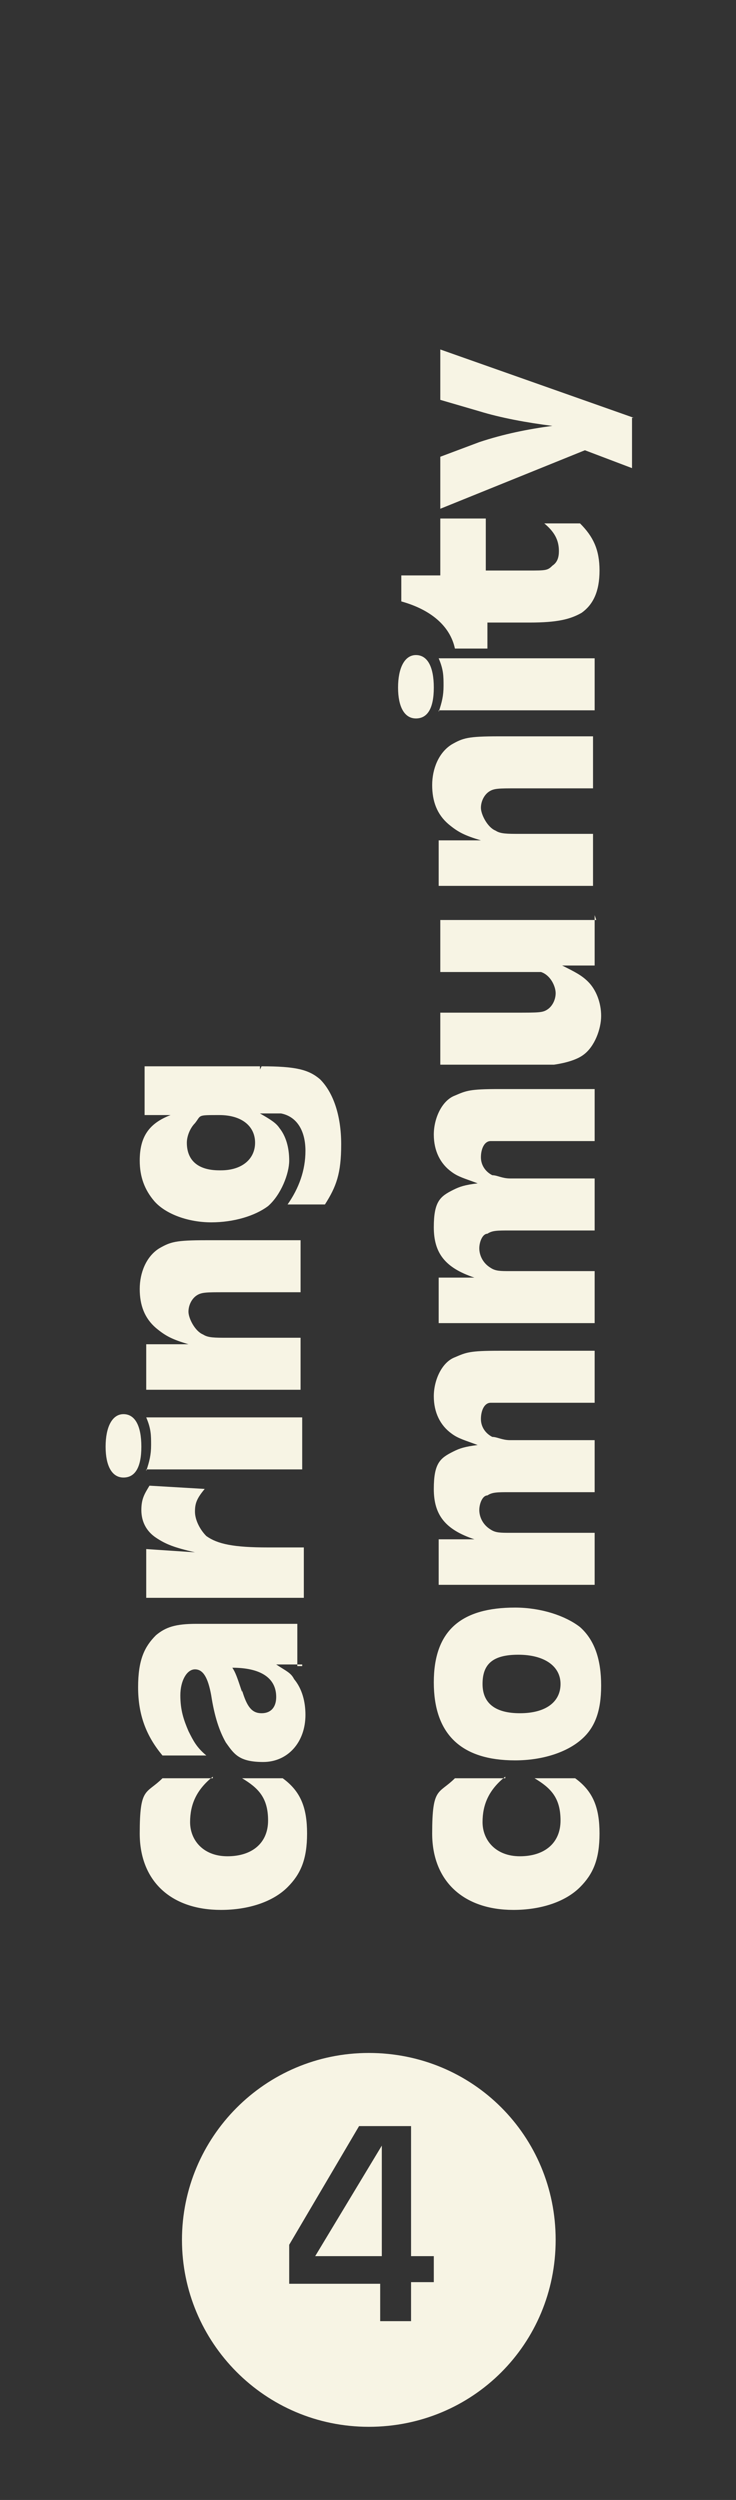 <svg xmlns="http://www.w3.org/2000/svg" id="Laag_1" viewBox="0 0 45.3 153.8"><rect x="0" y="0" width="45.3" height="153.8" fill="#333333" stroke="none"/><defs><style>      .st0 {        fill: none;      }      .st1 {        isolation: isolate;      }      .st2 {        fill: #f7f4e4;      }    </style></defs><g><polygon class="st2" points="23.5 138.8 23.5 132 19.4 138.8 23.5 138.8"></polygon><path class="st2" d="M22.7,126.3c-6.4,0-11.5,5.2-11.5,11.5s5.1,11.5,11.5,11.5,11.5-5.1,11.5-11.5-5.1-11.5-11.5-11.5ZM26.7,140.4h-1.4v2.4h-1.9v-2.3h-5.6v-2.4l4.3-7.3h3.2v8h1.4v1.7h0Z"></path></g><rect class="st0" y="0" width="45.3" height="153.8"></rect><g class="st1"><g class="st1"><path class="st2" d="M13.1,109.3h0c-1,.8-1.4,1.7-1.4,2.8s.8,2.1,2.3,2.1,2.5-.8,2.5-2.2-.6-2-1.6-2.6h0c.6,0,1,0,1.4,0h1.1c1.1.8,1.5,1.8,1.5,3.4s-.4,2.5-1.2,3.3c-.9.9-2.4,1.4-4.1,1.4-3.1,0-5-1.8-5-4.7s.4-2.4,1.4-3.4h3.1Z"></path><path class="st2" d="M18.6,102.4h-.5c-.3,0-.4,0-1.1,0h0c.6.4.9.5,1.1.9.5.6.7,1.4.7,2.2,0,1.7-1.1,2.9-2.6,2.9s-1.8-.5-2.3-1.2c-.4-.7-.7-1.6-.9-2.9-.2-1.1-.5-1.6-1-1.6s-.9.7-.9,1.6.2,1.5.5,2.2c.3.6.5,1,1.1,1.5h-2.7c-1-1.2-1.5-2.5-1.5-4.2s.4-2.5,1.1-3.2c.6-.5,1.2-.7,2.5-.7h6.2v2.6h.3ZM14.9,104c.3,1,.6,1.4,1.2,1.4s.9-.4.9-1c0-1.2-1-1.8-2.7-1.8.2.3.3.6.6,1.5h0Z"></path><path class="st2" d="M9,98.2v-2.9l3,.2h0c-1.3-.3-1.8-.5-2.4-.9-.6-.4-.9-1-.9-1.7s.2-1,.5-1.5l3.4.2h0c-.5.6-.6.9-.6,1.4s.3,1.1.7,1.5c.7.5,1.7.7,3.8.7h2.2v3.1h-9.7Z"></path><path class="st2" d="M7.6,87c.7,0,1.1.7,1.1,2s-.4,1.9-1.1,1.9-1.1-.7-1.1-1.9.4-2,1.1-2ZM9,90.5c.2-.6.3-1,.3-1.6s0-1-.3-1.7h9.6v3.2h-9.6Z"></path><path class="st2" d="M9,85.7v-3h1.3c.4,0,.7,0,1.3,0h0c-1-.3-1.4-.5-2-1-.7-.6-1-1.4-1-2.4s.4-2,1.2-2.5c.7-.4,1-.5,2.9-.5h5.8v3.2h-4.7c-1.1,0-1.4,0-1.7.2s-.5.6-.5,1,.4,1.2.9,1.4c.3.2.7.2,1.5.2h4.5v3.2h-9.6.1Z"></path><path class="st2" d="M16.1,65.6c2.1,0,2.9.2,3.6.8.8.8,1.3,2.2,1.3,4s-.3,2.6-1,3.7h-2.3c.7-1,1.1-2.1,1.1-3.3s-.5-2.1-1.5-2.3c-.1,0-.4,0-.8,0q-.2,0-.5,0h0c.7.4,1,.6,1.2.9.4.5.6,1.2.6,2s-.5,2.1-1.3,2.8c-.8.6-2.1,1-3.5,1s-2.8-.5-3.5-1.3c-.6-.7-.9-1.5-.9-2.5,0-1.5.6-2.3,1.9-2.8h0c0,0-1.6,0-1.6,0v-3h7.1v.2ZM13.6,72c1.3,0,2.1-.7,2.1-1.7s-.8-1.7-2.2-1.7-1.1,0-1.5.5c-.3.3-.5.8-.5,1.2,0,1.1.7,1.7,2,1.7h0Z"></path></g><g class="st1"><path class="st2" d="M31.1,109.3h0c-1,.8-1.4,1.7-1.4,2.8s.8,2.1,2.3,2.1,2.5-.8,2.5-2.2-.6-2-1.6-2.6h0c.6,0,1,0,1.4,0h1.1c1.1.8,1.5,1.8,1.5,3.4s-.4,2.5-1.2,3.3c-.9.9-2.4,1.4-4.1,1.4-3.1,0-5-1.8-5-4.7s.4-2.4,1.4-3.4h3.1Z"></path><path class="st2" d="M31.7,98.9c1.6,0,3.1.5,4,1.2.9.8,1.3,2,1.3,3.6s-.4,2.6-1.2,3.3c-.9.8-2.4,1.3-4.1,1.3-3.3,0-5-1.6-5-4.8s1.7-4.6,5-4.6ZM32,105.4c1.6,0,2.5-.7,2.5-1.8s-1-1.8-2.6-1.8-2.2.6-2.2,1.8.8,1.8,2.3,1.8Z"></path><path class="st2" d="M27,97.6v-2.9h2.2c-1.8-.6-2.5-1.5-2.5-3.1s.4-1.9,1.2-2.3c.4-.2.7-.3,1.5-.4-.8-.3-1.2-.4-1.6-.7-.7-.5-1.1-1.3-1.1-2.3s.5-2.1,1.3-2.4c.7-.3.9-.4,2.7-.4h5.9v3.2h-5.2c-.7,0-1,0-1.2,0-.4,0-.6.5-.6,1s.3.9.7,1.1c.3,0,.6.2,1.1.2h5.2v3.2h-5.2c-.8,0-1.1,0-1.4.2-.3,0-.5.5-.5.9s.2.9.7,1.2c.3.2.6.2,1.2.2h5.2v3.2h-9.6Z"></path><path class="st2" d="M27,81.5v-2.9h2.2c-1.8-.6-2.5-1.5-2.5-3.1s.4-1.9,1.2-2.3c.4-.2.7-.3,1.5-.4-.8-.3-1.2-.4-1.6-.7-.7-.5-1.1-1.3-1.1-2.3s.5-2.1,1.3-2.4c.7-.3.9-.4,2.7-.4h5.9v3.2h-5.2c-.7,0-1,0-1.2,0-.4,0-.6.5-.6,1s.3.9.7,1.1c.3,0,.6.2,1.1.2h5.2v3.2h-5.2c-.8,0-1.1,0-1.4.2-.3,0-.5.5-.5.9s.2.9.7,1.2c.3.2.6.2,1.2.2h5.2v3.2h-9.6Z"></path><path class="st2" d="M36.6,56.3v3.1h-1c-.3,0-.4,0-1,0h0c.8.4,1.2.6,1.6,1,.5.5.8,1.3.8,2.1s-.4,1.9-1.1,2.4c-.4.3-1.1.5-1.8.6h-7v-3.2h4.6c1.5,0,1.7,0,2-.2s.5-.6.5-1-.3-1.1-.9-1.3c-.4,0-.5,0-1.6,0h-4.6v-3.2h9.6,0Z"></path><path class="st2" d="M27,54.7v-3h1.3c.4,0,.7,0,1.3,0h0c-1-.3-1.4-.5-2-1-.7-.6-1-1.4-1-2.4s.4-2,1.2-2.5c.7-.4,1-.5,2.9-.5h5.8v3.2h-4.7c-1.1,0-1.4,0-1.7.2-.3.2-.5.6-.5,1s.4,1.2.9,1.4c.3.2.7.2,1.5.2h4.5v3.2h-9.6.1Z"></path><path class="st2" d="M25.6,40.3c.7,0,1.1.7,1.1,2s-.4,1.9-1.1,1.9-1.1-.7-1.1-1.9.4-2,1.1-2ZM27,43.8c.2-.6.3-1,.3-1.6s0-1-.3-1.7h9.6v3.2h-9.6,0Z"></path><path class="st2" d="M27.1,31.9h2.8v3.2h2.6c1.1,0,1.2,0,1.5-.3.3-.2.4-.5.4-.9,0-.7-.3-1.2-.9-1.7h2.2c.8.8,1.2,1.6,1.2,2.9s-.4,2.1-1.1,2.6c-.7.4-1.5.6-3.2.6h-2.6v1.6h-2c-.3-1.4-1.5-2.4-3.3-2.9v-1.6h2.4v-3.5Z"></path><path class="st2" d="M38.9,25.7v3.1l-2.9-1.1-8.9,3.6v-3.2l2.4-.9c1.5-.5,3-.8,4.5-1h0c-1.6-.2-3.2-.5-4.5-.9l-2.4-.7v-3.1l11.9,4.2h0Z"></path></g></g></svg>